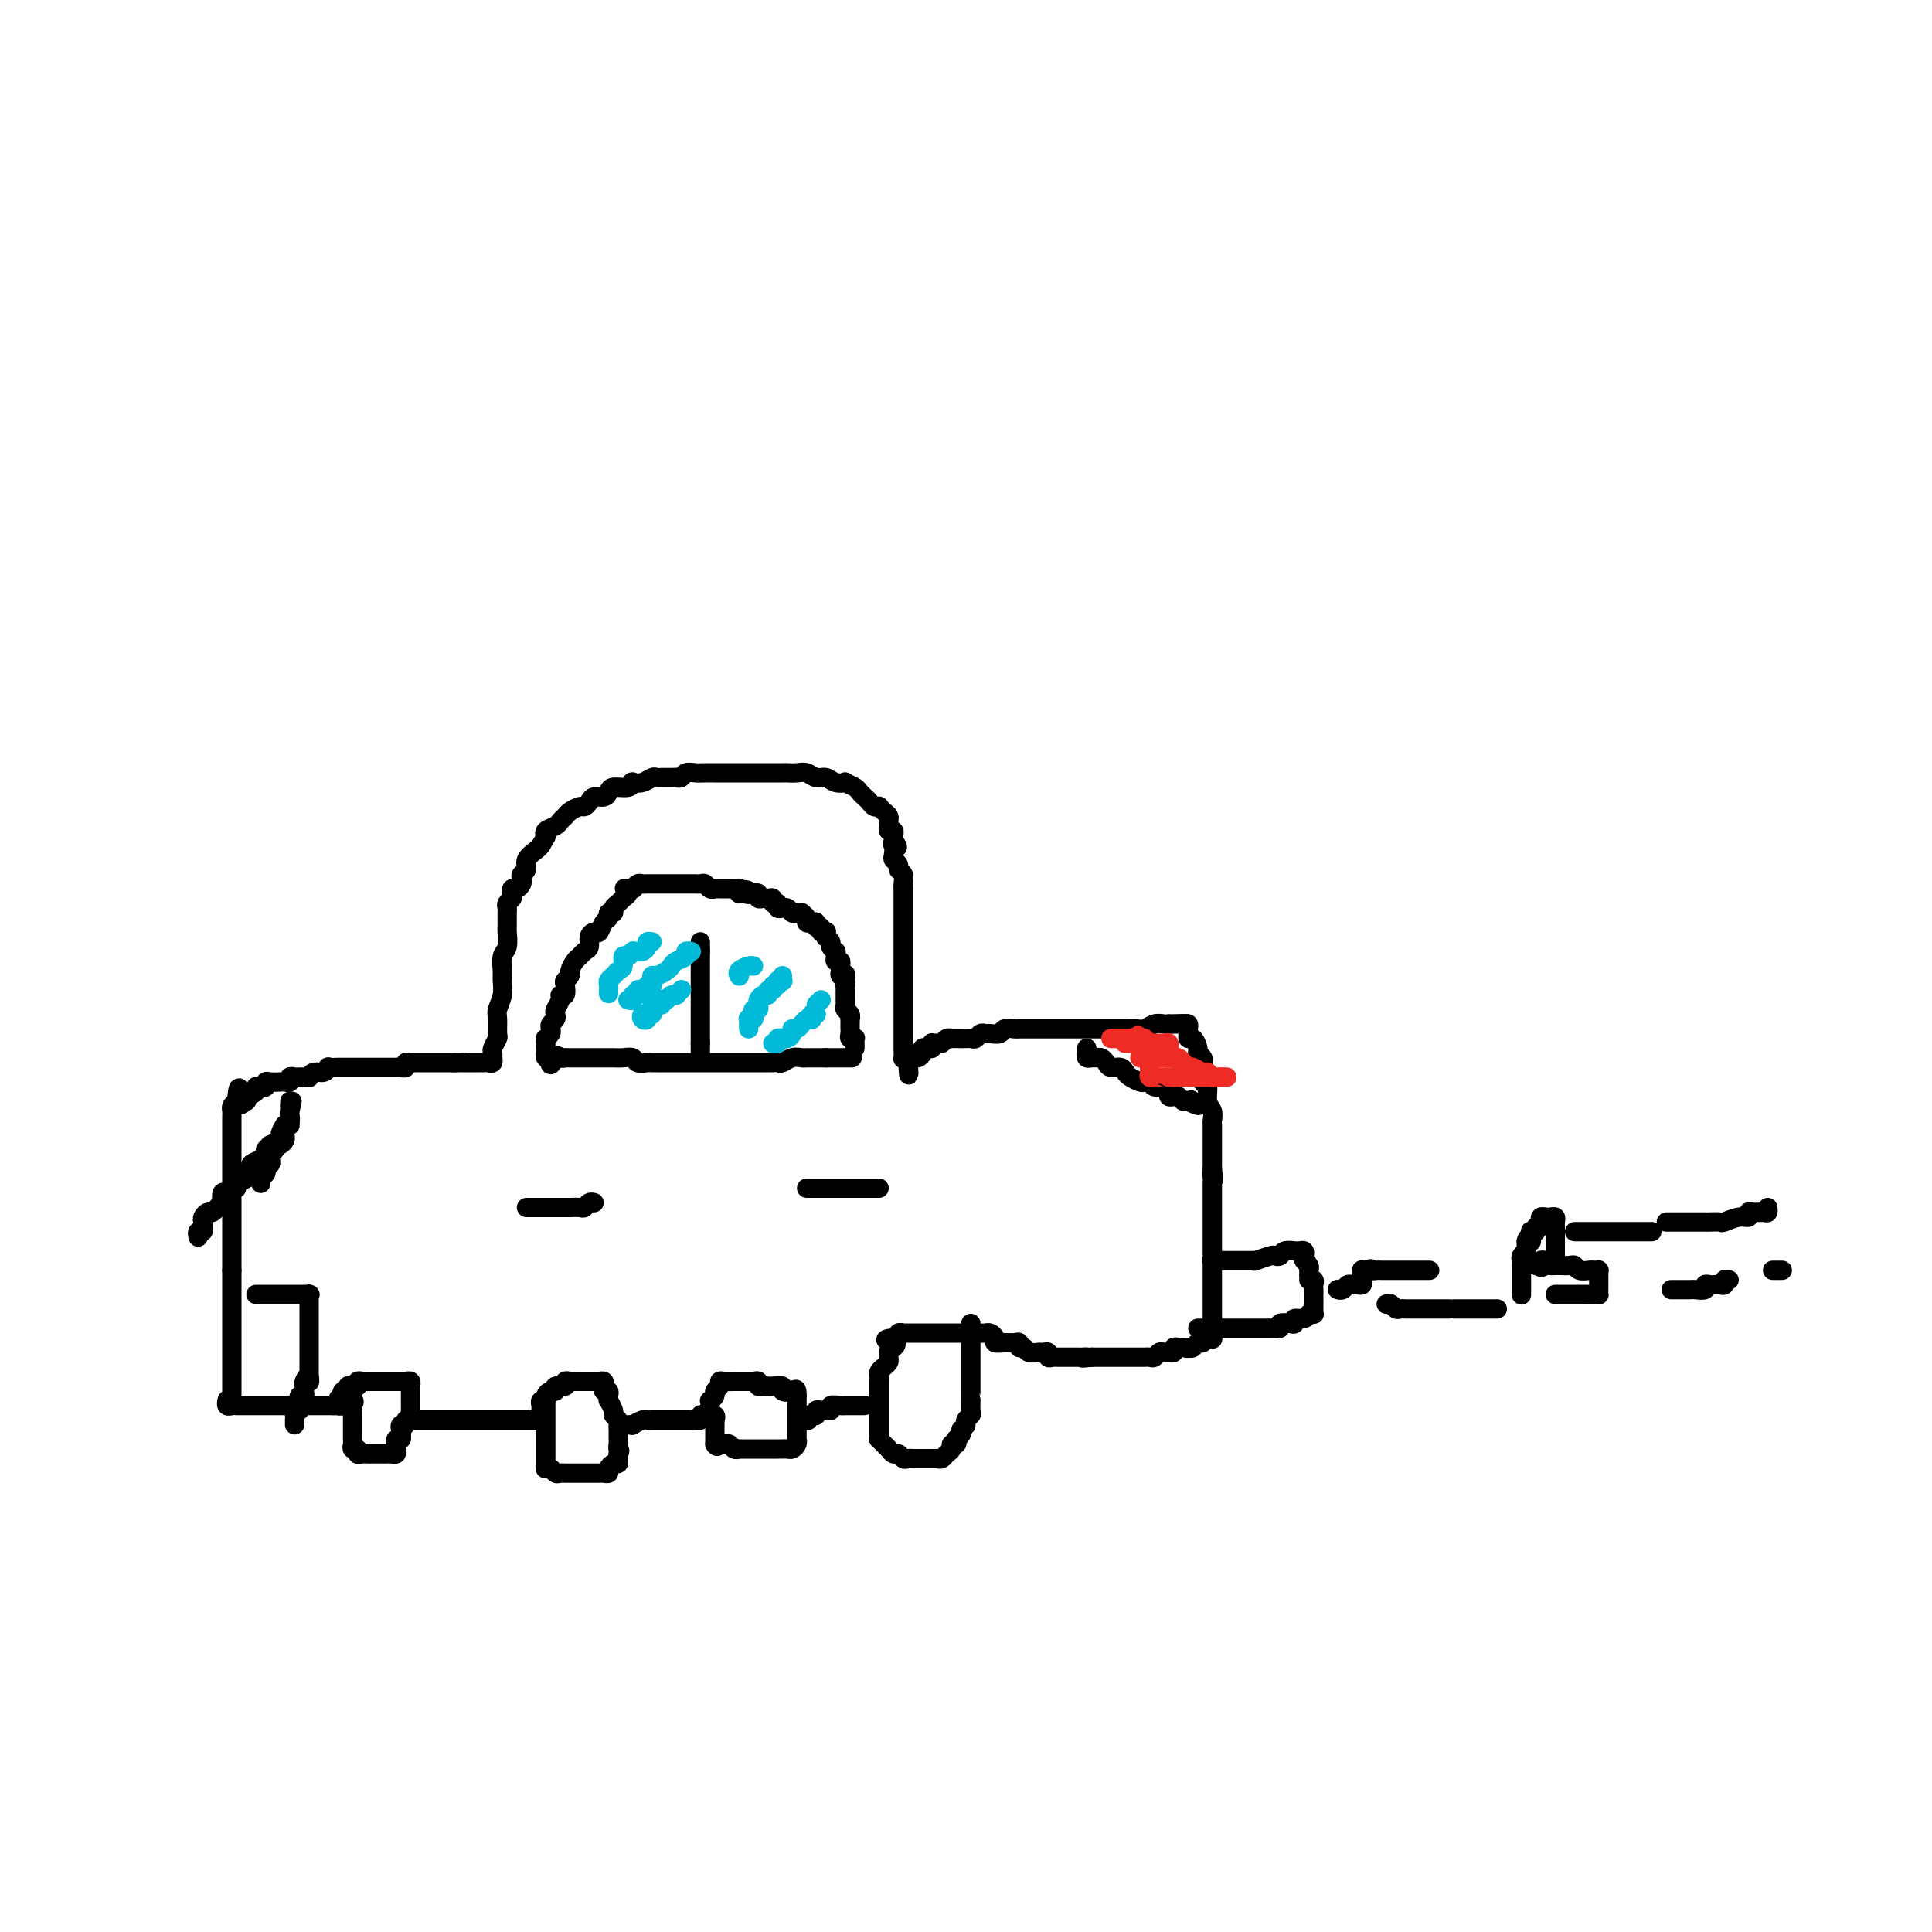 <svg viewBox='0 0 400 400' version='1.1' xmlns='http://www.w3.org/2000/svg' xmlns:xlink='http://www.w3.org/1999/xlink'><g fill='none' stroke='#000000' stroke-width='4' stroke-linecap='round' stroke-linejoin='round'><path d='M48,291c0.000,-0.447 0.000,-0.893 0,-1c0.000,-0.107 0.000,0.126 0,0c-0.000,-0.126 -0.000,-0.611 0,-1c0.000,-0.389 0.000,-0.682 0,-1c-0.000,-0.318 -0.000,-0.663 0,-1c0.000,-0.337 0.000,-0.667 0,-1c0.000,-0.333 0.000,-0.667 0,-1c0.000,-0.333 0.000,-0.663 0,-1c0.000,-0.337 0.000,-0.681 0,-1c0.000,-0.319 0.000,-0.614 0,-1c0.000,-0.386 0.000,-0.863 0,-1c0.000,-0.137 0.000,0.064 0,0c0.000,-0.064 0.000,-0.395 0,-1c0.000,-0.605 -0.000,-1.486 0,-2c0.000,-0.514 0.000,-0.663 0,-1c0.000,-0.337 0.000,-0.864 0,-1c0.000,-0.136 0.000,0.118 0,0c0.000,-0.118 0.000,-0.609 0,-1c0.000,-0.391 0.000,-0.681 0,-1c0.000,-0.319 0.000,-0.668 0,-1c0.000,-0.332 0.000,-0.648 0,-1c0.000,-0.352 0.000,-0.738 0,-1c0.000,-0.262 0.000,-0.398 0,-1c0.000,-0.602 0.000,-1.670 0,-2c0.000,-0.330 0.000,0.080 0,0c0.000,-0.080 0.000,-0.648 0,-1c0.000,-0.352 0.000,-0.486 0,-1c0.000,-0.514 0.000,-1.408 0,-2c0.000,-0.592 0.000,-0.884 0,-1c0.000,-0.116 0.000,-0.058 0,0'/><path d='M48,263c0.000,-4.742 0.000,-2.598 0,-2c-0.000,0.598 -0.000,-0.351 0,-1c0.000,-0.649 0.000,-1.000 0,-1c-0.000,0.000 -0.000,0.351 0,0c0.000,-0.351 0.000,-1.402 0,-2c0.000,-0.598 0.000,-0.741 0,-1c0.000,-0.259 0.000,-0.634 0,-1c0.000,-0.366 0.000,-0.724 0,-1c0.000,-0.276 0.000,-0.469 0,-1c0.000,-0.531 0.000,-1.399 0,-2c0.000,-0.601 0.000,-0.935 0,-1c0.000,-0.065 0.000,0.137 0,0c0.000,-0.137 0.000,-0.614 0,-1c-0.000,-0.386 -0.000,-0.681 0,-1c0.000,-0.319 0.000,-0.663 0,-1c-0.000,-0.337 -0.000,-0.667 0,-1c0.000,-0.333 0.000,-0.667 0,-1c-0.000,-0.333 -0.000,-0.663 0,-1c0.000,-0.337 0.000,-0.682 0,-1c-0.000,-0.318 -0.000,-0.610 0,-1c0.000,-0.390 0.000,-0.878 0,-1c-0.000,-0.122 -0.000,0.121 0,0c0.000,-0.121 0.000,-0.606 0,-1c-0.000,-0.394 -0.000,-0.697 0,-1c0.000,-0.303 0.000,-0.606 0,-1c-0.000,-0.394 -0.000,-0.879 0,-1c0.000,-0.121 0.000,0.121 0,0c-0.000,-0.121 -0.000,-0.606 0,-1c0.000,-0.394 0.000,-0.697 0,-1c-0.000,-0.303 -0.000,-0.606 0,-1c0.000,-0.394 0.000,-0.879 0,-1c-0.000,-0.121 -0.001,0.122 0,0c0.001,-0.122 0.003,-0.610 0,-1c-0.003,-0.390 -0.011,-0.682 0,-1c0.011,-0.318 0.041,-0.663 0,-1c-0.041,-0.337 -0.155,-0.668 0,-1c0.155,-0.332 0.577,-0.666 1,-1'/><path d='M49,228c0.397,-5.410 0.889,-1.435 1,0c0.111,1.435 -0.159,0.329 0,0c0.159,-0.329 0.746,0.118 1,0c0.254,-0.118 0.176,-0.803 0,-1c-0.176,-0.197 -0.450,0.092 0,0c0.450,-0.092 1.623,-0.564 2,-1c0.377,-0.436 -0.041,-0.835 0,-1c0.041,-0.165 0.539,-0.097 1,0c0.461,0.097 0.883,0.222 1,0c0.117,-0.222 -0.070,-0.790 0,-1c0.070,-0.210 0.396,-0.060 1,0c0.604,0.060 1.485,0.030 2,0c0.515,-0.030 0.663,-0.061 1,0c0.337,0.061 0.864,0.212 1,0c0.136,-0.212 -0.117,-0.789 0,-1c0.117,-0.211 0.605,-0.055 1,0c0.395,0.055 0.696,0.011 1,0c0.304,-0.011 0.610,0.012 1,0c0.390,-0.012 0.865,-0.060 1,0c0.135,0.060 -0.071,0.226 0,0c0.071,-0.226 0.417,-0.845 1,-1c0.583,-0.155 1.402,0.155 2,0c0.598,-0.155 0.973,-0.773 1,-1c0.027,-0.227 -0.296,-0.061 0,0c0.296,0.061 1.211,0.016 2,0c0.789,-0.016 1.454,-0.004 2,0c0.546,0.004 0.974,0.001 1,0c0.026,-0.001 -0.349,-0.000 0,0c0.349,0.000 1.421,0.000 2,0c0.579,-0.000 0.666,-0.000 1,0c0.334,0.000 0.915,0.000 1,0c0.085,-0.000 -0.327,-0.000 0,0c0.327,0.000 1.393,0.000 2,0c0.607,-0.000 0.754,-0.000 1,0c0.246,0.000 0.592,0.001 1,0c0.408,-0.001 0.879,-0.004 1,0c0.121,0.004 -0.109,0.015 0,0c0.109,-0.015 0.555,-0.057 1,0c0.445,0.057 0.889,0.211 1,0c0.111,-0.211 -0.111,-0.789 0,-1c0.111,-0.211 0.554,-0.057 1,0c0.446,0.057 0.893,0.015 1,0c0.107,-0.015 -0.126,-0.004 0,0c0.126,0.004 0.612,0.001 1,0c0.388,-0.001 0.677,-0.000 1,0c0.323,0.000 0.678,0.000 1,0c0.322,-0.000 0.611,-0.000 1,0c0.389,0.000 0.878,0.000 1,0c0.122,-0.000 -0.122,-0.000 0,0c0.122,0.000 0.610,0.000 1,0c0.390,-0.000 0.683,-0.000 1,0c0.317,0.000 0.659,0.000 1,0'/><path d='M94,220c3.952,-0.155 1.833,-0.041 1,0c-0.833,0.041 -0.378,0.011 0,0c0.378,-0.011 0.680,-0.003 1,0c0.320,0.003 0.659,0.001 1,0c0.341,-0.001 0.682,-0.001 1,0c0.318,0.001 0.611,0.001 1,0c0.389,-0.001 0.875,-0.004 1,0c0.125,0.004 -0.110,0.016 0,0c0.110,-0.016 0.566,-0.060 1,0c0.434,0.060 0.847,0.225 1,0c0.153,-0.225 0.045,-0.838 0,-1c-0.045,-0.162 -0.026,0.127 0,0c0.026,-0.127 0.060,-0.671 0,-1c-0.060,-0.329 -0.213,-0.443 0,-1c0.213,-0.557 0.793,-1.555 1,-2c0.207,-0.445 0.041,-0.336 0,-1c-0.041,-0.664 0.042,-2.102 0,-3c-0.042,-0.898 -0.208,-1.256 0,-2c0.208,-0.744 0.792,-1.875 1,-3c0.208,-1.125 0.042,-2.245 0,-3c-0.042,-0.755 0.041,-1.144 0,-2c-0.041,-0.856 -0.207,-2.180 0,-3c0.207,-0.820 0.788,-1.137 1,-2c0.212,-0.863 0.057,-2.273 0,-3c-0.057,-0.727 -0.015,-0.772 0,-1c0.015,-0.228 0.003,-0.638 0,-1c-0.003,-0.362 0.003,-0.674 0,-1c-0.003,-0.326 -0.015,-0.664 0,-1c0.015,-0.336 0.056,-0.668 0,-1c-0.056,-0.332 -0.208,-0.662 0,-1c0.208,-0.338 0.777,-0.682 1,-1c0.223,-0.318 0.098,-0.610 0,-1c-0.098,-0.390 -0.171,-0.878 0,-1c0.171,-0.122 0.586,0.123 1,0c0.414,-0.123 0.827,-0.613 1,-1c0.173,-0.387 0.106,-0.671 0,-1c-0.106,-0.329 -0.249,-0.704 0,-1c0.249,-0.296 0.892,-0.512 1,-1c0.108,-0.488 -0.317,-1.247 0,-2c0.317,-0.753 1.376,-1.501 2,-2c0.624,-0.499 0.812,-0.750 1,-1'/><path d='M112,175c1.339,-2.262 1.185,-1.915 1,-2c-0.185,-0.085 -0.401,-0.600 0,-1c0.401,-0.400 1.421,-0.686 2,-1c0.579,-0.314 0.718,-0.658 1,-1c0.282,-0.342 0.706,-0.683 1,-1c0.294,-0.317 0.459,-0.611 1,-1c0.541,-0.389 1.458,-0.874 2,-1c0.542,-0.126 0.709,0.107 1,0c0.291,-0.107 0.706,-0.555 1,-1c0.294,-0.445 0.467,-0.889 1,-1c0.533,-0.111 1.425,0.110 2,0c0.575,-0.110 0.832,-0.552 1,-1c0.168,-0.448 0.247,-0.904 1,-1c0.753,-0.096 2.180,0.167 3,0c0.820,-0.167 1.032,-0.763 1,-1c-0.032,-0.237 -0.308,-0.116 0,0c0.308,0.116 1.200,0.227 2,0c0.800,-0.227 1.510,-0.793 2,-1c0.490,-0.207 0.761,-0.054 1,0c0.239,0.054 0.444,0.011 1,0c0.556,-0.011 1.461,0.011 2,0c0.539,-0.011 0.710,-0.056 1,0c0.290,0.056 0.699,0.211 1,0c0.301,-0.211 0.496,-0.789 1,-1c0.504,-0.211 1.319,-0.057 2,0c0.681,0.057 1.228,0.015 2,0c0.772,-0.015 1.769,-0.004 2,0c0.231,0.004 -0.303,0.001 0,0c0.303,-0.001 1.443,-0.000 2,0c0.557,0.000 0.530,0.000 1,0c0.470,-0.000 1.439,-0.000 2,0c0.561,0.000 0.716,-0.000 1,0c0.284,0.000 0.696,0.000 1,0c0.304,-0.000 0.500,-0.000 1,0c0.500,0.000 1.303,0.000 2,0c0.697,-0.000 1.289,-0.001 2,0c0.711,0.001 1.541,0.004 2,0c0.459,-0.004 0.546,-0.016 1,0c0.454,0.016 1.276,0.061 2,0c0.724,-0.061 1.351,-0.226 2,0c0.649,0.226 1.321,0.844 2,1c0.679,0.156 1.366,-0.151 2,0c0.634,0.151 1.217,0.762 2,1c0.783,0.238 1.768,0.105 2,0c0.232,-0.105 -0.289,-0.183 0,0c0.289,0.183 1.386,0.627 2,1c0.614,0.373 0.743,0.674 1,1c0.257,0.326 0.643,0.675 1,1c0.357,0.325 0.687,0.626 1,1c0.313,0.374 0.609,0.821 1,1c0.391,0.179 0.875,0.089 1,0c0.125,-0.089 -0.110,-0.179 0,0c0.110,0.179 0.564,0.626 1,1c0.436,0.374 0.853,0.674 1,1c0.147,0.326 0.025,0.679 0,1c-0.025,0.321 0.046,0.611 0,1c-0.046,0.389 -0.208,0.877 0,1c0.208,0.123 0.787,-0.121 1,0c0.213,0.121 0.061,0.606 0,1c-0.061,0.394 -0.030,0.697 0,1'/><path d='M185,174c1.548,2.112 0.419,1.392 0,1c-0.419,-0.392 -0.127,-0.456 0,0c0.127,0.456 0.090,1.431 0,2c-0.090,0.569 -0.234,0.733 0,1c0.234,0.267 0.847,0.636 1,1c0.153,0.364 -0.155,0.723 0,1c0.155,0.277 0.774,0.474 1,1c0.226,0.526 0.061,1.382 0,2c-0.061,0.618 -0.016,0.997 0,1c0.016,0.003 0.004,-0.369 0,0c-0.004,0.369 -0.001,1.479 0,2c0.001,0.521 0.000,0.454 0,1c-0.000,0.546 -0.000,1.706 0,2c0.000,0.294 0.000,-0.277 0,0c-0.000,0.277 -0.000,1.402 0,2c0.000,0.598 0.000,0.671 0,1c-0.000,0.329 -0.000,0.915 0,1c0.000,0.085 0.000,-0.332 0,0c-0.000,0.332 -0.000,1.413 0,2c0.000,0.587 0.000,0.681 0,1c-0.000,0.319 -0.000,0.862 0,1c0.000,0.138 0.000,-0.131 0,0c-0.000,0.131 -0.000,0.661 0,1c0.000,0.339 0.000,0.485 0,1c-0.000,0.515 -0.000,1.398 0,2c0.000,0.602 0.000,0.922 0,1c-0.000,0.078 -0.000,-0.085 0,0c0.000,0.085 0.000,0.417 0,1c-0.000,0.583 -0.000,1.417 0,2c0.000,0.583 0.000,0.916 0,1c-0.000,0.084 -0.000,-0.080 0,0c0.000,0.080 0.000,0.403 0,1c-0.000,0.597 -0.000,1.468 0,2c0.000,0.532 0.000,0.725 0,1c-0.000,0.275 -0.000,0.633 0,1c0.000,0.367 0.000,0.743 0,1c-0.000,0.257 -0.000,0.396 0,1c0.000,0.604 0.000,1.672 0,2c-0.000,0.328 -0.001,-0.084 0,0c0.001,0.084 0.003,0.663 0,1c-0.003,0.337 -0.011,0.430 0,1c0.011,0.570 0.041,1.615 0,2c-0.041,0.385 -0.155,0.110 0,0c0.155,-0.110 0.577,-0.055 1,0'/><path d='M188,219c0.400,6.961 -0.099,1.862 0,0c0.099,-1.862 0.796,-0.489 1,0c0.204,0.489 -0.086,0.092 0,0c0.086,-0.092 0.549,0.120 1,0c0.451,-0.120 0.892,-0.572 1,-1c0.108,-0.428 -0.115,-0.833 0,-1c0.115,-0.167 0.570,-0.098 1,0c0.430,0.098 0.836,0.223 1,0c0.164,-0.223 0.085,-0.796 0,-1c-0.085,-0.204 -0.176,-0.041 0,0c0.176,0.041 0.620,-0.042 1,0c0.380,0.042 0.697,0.207 1,0c0.303,-0.207 0.592,-0.788 1,-1c0.408,-0.212 0.935,-0.057 1,0c0.065,0.057 -0.334,0.016 0,0c0.334,-0.016 1.399,-0.008 2,0c0.601,0.008 0.739,0.016 1,0c0.261,-0.016 0.646,-0.057 1,0c0.354,0.057 0.676,0.212 1,0c0.324,-0.212 0.649,-0.793 1,-1c0.351,-0.207 0.728,-0.041 1,0c0.272,0.041 0.438,-0.041 1,0c0.562,0.041 1.520,0.207 2,0c0.480,-0.207 0.481,-0.788 1,-1c0.519,-0.212 1.555,-0.057 2,0c0.445,0.057 0.298,0.015 1,0c0.702,-0.015 2.254,-0.004 3,0c0.746,0.004 0.685,0.001 1,0c0.315,-0.001 1.006,-0.000 2,0c0.994,0.000 2.293,0.000 3,0c0.707,-0.000 0.823,-0.000 1,0c0.177,0.000 0.414,0.000 1,0c0.586,-0.000 1.522,0.000 2,0c0.478,-0.000 0.499,-0.000 1,0c0.501,0.000 1.481,0.000 2,0c0.519,-0.000 0.576,-0.000 1,0c0.424,0.000 1.216,0.001 2,0c0.784,-0.001 1.561,-0.004 2,0c0.439,0.004 0.541,0.015 1,0c0.459,-0.015 1.275,-0.057 2,0c0.725,0.057 1.357,0.211 2,0c0.643,-0.211 1.296,-0.789 2,-1c0.704,-0.211 1.459,-0.057 2,0c0.541,0.057 0.869,0.016 1,0c0.131,-0.016 0.066,-0.008 0,0'/><path d='M242,212c5.438,-0.154 2.031,-0.038 1,0c-1.031,0.038 0.312,-0.001 1,0c0.688,0.001 0.719,0.043 1,0c0.281,-0.043 0.810,-0.171 1,0c0.190,0.171 0.041,0.641 0,1c-0.041,0.359 0.027,0.607 0,1c-0.027,0.393 -0.147,0.931 0,1c0.147,0.069 0.561,-0.331 1,0c0.439,0.331 0.901,1.392 1,2c0.099,0.608 -0.166,0.763 0,1c0.166,0.237 0.761,0.557 1,1c0.239,0.443 0.120,1.010 0,2c-0.120,0.990 -0.242,2.402 0,3c0.242,0.598 0.850,0.383 1,1c0.150,0.617 -0.156,2.066 0,3c0.156,0.934 0.774,1.353 1,2c0.226,0.647 0.061,1.521 0,2c-0.061,0.479 -0.016,0.562 0,1c0.016,0.438 0.004,1.230 0,2c-0.004,0.770 -0.001,1.517 0,2c0.001,0.483 0.000,0.703 0,1c-0.000,0.297 -0.000,0.671 0,1c0.000,0.329 0.000,0.614 0,1c-0.000,0.386 -0.000,0.873 0,1c0.000,0.127 0.000,-0.107 0,0c-0.000,0.107 -0.000,0.553 0,1'/><path d='M251,242c0.464,4.045 0.124,1.657 0,1c-0.124,-0.657 -0.033,0.415 0,1c0.033,0.585 0.009,0.682 0,1c-0.009,0.318 -0.002,0.859 0,1c0.002,0.141 0.001,-0.116 0,0c-0.001,0.116 -0.000,0.605 0,1c0.000,0.395 0.000,0.697 0,1c-0.000,0.303 -0.000,0.606 0,1c0.000,0.394 0.000,0.879 0,1c-0.000,0.121 -0.000,-0.123 0,0c0.000,0.123 0.000,0.611 0,1c-0.000,0.389 -0.000,0.678 0,1c0.000,0.322 0.000,0.677 0,1c-0.000,0.323 -0.000,0.615 0,1c0.000,0.385 0.000,0.863 0,1c-0.000,0.137 -0.000,-0.065 0,0c0.000,0.065 0.000,0.399 0,1c-0.000,0.601 -0.000,1.470 0,2c0.000,0.530 0.000,0.720 0,1c-0.000,0.280 -0.000,0.651 0,1c0.000,0.349 0.000,0.675 0,1c-0.000,0.325 -0.000,0.650 0,1c0.000,0.350 0.000,0.725 0,1c-0.000,0.275 -0.000,0.451 0,1c0.000,0.549 -0.000,1.471 0,2c0.000,0.529 -0.000,0.667 0,1c0.000,0.333 -0.000,0.863 0,1c0.000,0.137 -0.000,-0.117 0,0c0.000,0.117 -0.000,0.605 0,1c0.000,0.395 -0.000,0.697 0,1c0.000,0.303 -0.000,0.606 0,1c0.000,0.394 -0.000,0.879 0,1c0.000,0.121 -0.000,-0.121 0,0c0.000,0.121 -0.000,0.606 0,1c0.000,0.394 0.000,0.697 0,1'/><path d='M251,274c0.000,5.113 0.000,1.896 0,1c-0.000,-0.896 0.000,0.528 0,1c0.000,0.472 0.000,-0.008 0,0c0.000,0.008 0.000,0.504 0,1'/><path d='M251,277c0.044,0.459 0.152,0.108 0,0c-0.152,-0.108 -0.566,0.027 -1,0c-0.434,-0.027 -0.890,-0.217 -1,0c-0.110,0.217 0.125,0.842 0,1c-0.125,0.158 -0.611,-0.150 -1,0c-0.389,0.150 -0.683,0.757 -1,1c-0.317,0.243 -0.659,0.121 -1,0'/><path d='M246,279c-0.724,0.311 -0.035,0.087 0,0c0.035,-0.087 -0.583,-0.037 -1,0c-0.417,0.037 -0.633,0.062 -1,0c-0.367,-0.062 -0.886,-0.213 -1,0c-0.114,0.213 0.177,0.788 0,1c-0.177,0.212 -0.821,0.061 -1,0c-0.179,-0.061 0.107,-0.030 0,0c-0.107,0.030 -0.607,0.061 -1,0c-0.393,-0.061 -0.679,-0.212 -1,0c-0.321,0.212 -0.677,0.789 -1,1c-0.323,0.211 -0.611,0.057 -1,0c-0.389,-0.057 -0.877,-0.015 -1,0c-0.123,0.015 0.121,0.004 0,0c-0.121,-0.004 -0.606,-0.001 -1,0c-0.394,0.001 -0.697,0.000 -1,0c-0.303,-0.000 -0.606,-0.000 -1,0c-0.394,0.000 -0.879,0.000 -1,0c-0.121,-0.000 0.123,-0.000 0,0c-0.123,0.000 -0.611,0.000 -1,0c-0.389,-0.000 -0.678,-0.000 -1,0c-0.322,0.000 -0.678,0.000 -1,0c-0.322,-0.000 -0.611,-0.000 -1,0c-0.389,0.000 -0.877,0.000 -1,0c-0.123,-0.000 0.121,-0.000 0,0c-0.121,0.000 -0.606,0.000 -1,0c-0.394,-0.000 -0.697,-0.000 -1,0'/><path d='M226,281c-3.256,0.309 -1.397,0.083 -1,0c0.397,-0.083 -0.667,-0.022 -1,0c-0.333,0.022 0.064,0.006 0,0c-0.064,-0.006 -0.591,-0.002 -1,0c-0.409,0.002 -0.701,0.001 -1,0c-0.299,-0.001 -0.605,-0.000 -1,0c-0.395,0.000 -0.880,0.001 -1,0c-0.120,-0.001 0.127,-0.004 0,0c-0.127,0.004 -0.626,0.015 -1,0c-0.374,-0.015 -0.624,-0.057 -1,0c-0.376,0.057 -0.878,0.212 -1,0c-0.122,-0.212 0.136,-0.793 0,-1c-0.136,-0.207 -0.667,-0.040 -1,0c-0.333,0.040 -0.467,-0.046 -1,0c-0.533,0.046 -1.466,0.222 -2,0c-0.534,-0.222 -0.670,-0.844 -1,-1c-0.330,-0.156 -0.853,0.155 -1,0c-0.147,-0.155 0.080,-0.776 0,-1c-0.080,-0.224 -0.469,-0.050 -1,0c-0.531,0.050 -1.203,-0.025 -2,0c-0.797,0.025 -1.719,0.150 -2,0c-0.281,-0.150 0.079,-0.576 0,-1c-0.079,-0.424 -0.599,-0.846 -1,-1c-0.401,-0.154 -0.685,-0.041 -1,0c-0.315,0.041 -0.662,0.011 -1,0c-0.338,-0.011 -0.668,-0.003 -1,0c-0.332,0.003 -0.667,0.001 -1,0c-0.333,-0.001 -0.663,-0.000 -1,0c-0.337,0.000 -0.682,0.000 -1,0c-0.318,-0.000 -0.610,-0.000 -1,0c-0.390,0.000 -0.878,0.000 -1,0c-0.122,-0.000 0.121,-0.000 0,0c-0.121,0.000 -0.606,0.000 -1,0c-0.394,-0.000 -0.696,0.000 -1,0c-0.304,-0.000 -0.610,-0.000 -1,0c-0.390,0.000 -0.864,0.000 -1,0c-0.136,-0.000 0.065,-0.000 0,0c-0.065,0.000 -0.394,0.000 -1,0c-0.606,-0.000 -1.487,-0.000 -2,0c-0.513,0.000 -0.658,0.000 -1,0c-0.342,-0.000 -0.880,-0.001 -1,0c-0.120,0.001 0.179,0.004 0,0c-0.179,-0.004 -0.835,-0.015 -1,0c-0.165,0.015 0.162,0.056 0,0c-0.162,-0.056 -0.813,-0.207 -1,0c-0.187,0.207 0.089,0.774 0,1c-0.089,0.226 -0.545,0.113 -1,0'/><path d='M185,277c-3.110,0.338 -0.886,0.682 0,1c0.886,0.318 0.434,0.610 0,1c-0.434,0.390 -0.851,0.878 -1,1c-0.149,0.122 -0.030,-0.122 0,0c0.030,0.122 -0.031,0.610 0,1c0.031,0.390 0.152,0.682 0,1c-0.152,0.318 -0.577,0.662 -1,1c-0.423,0.338 -0.846,0.672 -1,1c-0.154,0.328 -0.041,0.652 0,1c0.041,0.348 0.011,0.719 0,1c-0.011,0.281 -0.003,0.470 0,1c0.003,0.530 0.001,1.399 0,2c-0.001,0.601 -0.000,0.934 0,1c0.000,0.066 0.000,-0.136 0,0c-0.000,0.136 -0.000,0.610 0,1c0.000,0.390 -0.000,0.696 0,1c0.000,0.304 0.000,0.606 0,1c-0.000,0.394 -0.000,0.879 0,1c0.000,0.121 0.000,-0.121 0,0c-0.000,0.121 -0.001,0.606 0,1c0.001,0.394 0.003,0.697 0,1c-0.003,0.303 -0.012,0.606 0,1c0.012,0.394 0.045,0.880 0,1c-0.045,0.120 -0.167,-0.127 0,0c0.167,0.127 0.622,0.626 1,1c0.378,0.374 0.679,0.622 1,1c0.321,0.378 0.664,0.886 1,1c0.336,0.114 0.667,-0.166 1,0c0.333,0.166 0.670,0.776 1,1c0.330,0.224 0.653,0.060 1,0c0.347,-0.060 0.719,-0.016 1,0c0.281,0.016 0.470,0.004 1,0c0.530,-0.004 1.399,-0.000 2,0c0.601,0.000 0.934,-0.003 1,0c0.066,0.003 -0.136,0.012 0,0c0.136,-0.012 0.610,-0.046 1,0c0.390,0.046 0.697,0.171 1,0c0.303,-0.171 0.603,-0.638 1,-1c0.397,-0.362 0.890,-0.618 1,-1c0.110,-0.382 -0.163,-0.890 0,-1c0.163,-0.110 0.762,0.178 1,0c0.238,-0.178 0.115,-0.821 0,-1c-0.115,-0.179 -0.223,0.106 0,0c0.223,-0.106 0.778,-0.602 1,-1c0.222,-0.398 0.111,-0.699 0,-1'/><path d='M199,296c1.171,-1.108 1.098,-0.879 1,-1c-0.098,-0.121 -0.223,-0.592 0,-1c0.223,-0.408 0.792,-0.752 1,-1c0.208,-0.248 0.056,-0.399 0,-1c-0.056,-0.601 -0.015,-1.652 0,-2c0.015,-0.348 0.004,0.009 0,0c-0.004,-0.009 -0.001,-0.383 0,-1c0.001,-0.617 0.000,-1.479 0,-2c-0.000,-0.521 -0.000,-0.703 0,-1c0.000,-0.297 0.000,-0.710 0,-1c-0.000,-0.290 -0.000,-0.459 0,-1c0.000,-0.541 0.000,-1.454 0,-2c-0.000,-0.546 -0.000,-0.723 0,-1c0.000,-0.277 0.000,-0.652 0,-1c-0.000,-0.348 -0.000,-0.667 0,-1c0.000,-0.333 0.000,-0.681 0,-1c-0.000,-0.319 -0.000,-0.611 0,-1c0.000,-0.389 0.000,-0.875 0,-1c-0.000,-0.125 -0.000,0.111 0,0c0.000,-0.111 0.000,-0.568 0,-1c-0.000,-0.432 -0.000,-0.838 0,-1c0.000,-0.162 0.000,-0.081 0,0'/><path d='M47,290c0.024,-0.113 0.048,-0.226 0,0c-0.048,0.226 -0.168,0.793 0,1c0.168,0.207 0.622,0.056 1,0c0.378,-0.056 0.679,-0.015 1,0c0.321,0.015 0.663,0.004 1,0c0.337,-0.004 0.669,-0.001 1,0c0.331,0.001 0.662,0.000 1,0c0.338,-0.000 0.682,-0.000 1,0c0.318,0.000 0.609,0.000 1,0c0.391,-0.000 0.882,-0.000 1,0c0.118,0.000 -0.136,0.000 0,0c0.136,-0.000 0.661,-0.000 1,0c0.339,0.000 0.490,0.000 1,0c0.510,-0.000 1.379,-0.000 2,0c0.621,0.000 0.993,0.000 1,0c0.007,-0.000 -0.353,-0.000 0,0c0.353,0.000 1.418,0.000 2,0c0.582,-0.000 0.681,-0.000 1,0c0.319,0.000 0.859,0.000 1,0c0.141,-0.000 -0.116,-0.000 0,0c0.116,0.000 0.605,0.000 1,0c0.395,-0.000 0.697,-0.000 1,0c0.303,0.000 0.607,0.000 1,0c0.393,-0.000 0.875,-0.000 1,0c0.125,0.000 -0.107,0.000 0,0c0.107,0.000 0.554,0.000 1,0'/><path d='M69,291c3.566,0.138 1.481,-0.015 1,0c-0.481,0.015 0.642,0.200 1,0c0.358,-0.200 -0.048,-0.786 0,-1c0.048,-0.214 0.549,-0.057 1,0c0.451,0.057 0.852,0.015 1,0c0.148,-0.015 0.042,-0.004 0,0c-0.042,0.004 -0.021,0.002 0,0'/><path d='M73,290c0.619,0.023 0.166,0.580 0,1c-0.166,0.420 -0.044,0.704 0,1c0.044,0.296 0.012,0.604 0,1c-0.012,0.396 -0.003,0.879 0,1c0.003,0.121 0.001,-0.121 0,0c-0.001,0.121 -0.000,0.606 0,1c0.000,0.394 0.000,0.697 0,1c-0.000,0.303 -0.001,0.607 0,1c0.001,0.393 0.004,0.875 0,1c-0.004,0.125 -0.016,-0.106 0,0c0.016,0.106 0.060,0.550 0,1c-0.060,0.450 -0.224,0.905 0,1c0.224,0.095 0.834,-0.171 1,0c0.166,0.171 -0.114,0.778 0,1c0.114,0.222 0.622,0.060 1,0c0.378,-0.060 0.626,-0.016 1,0c0.374,0.016 0.874,0.004 1,0c0.126,-0.004 -0.121,-0.001 0,0c0.121,0.001 0.611,0.001 1,0c0.389,-0.001 0.679,-0.003 1,0c0.321,0.003 0.675,0.012 1,0c0.325,-0.012 0.622,-0.046 1,0c0.378,0.046 0.837,0.171 1,0c0.163,-0.171 0.030,-0.637 0,-1c-0.030,-0.363 0.044,-0.623 0,-1c-0.044,-0.377 -0.204,-0.871 0,-1c0.204,-0.129 0.773,0.106 1,0c0.227,-0.106 0.114,-0.553 0,-1'/><path d='M83,297c0.327,-0.780 0.144,-0.730 0,-1c-0.144,-0.270 -0.249,-0.860 0,-1c0.249,-0.140 0.851,0.170 1,0c0.149,-0.170 -0.156,-0.819 0,-1c0.156,-0.181 0.774,0.105 1,0c0.226,-0.105 0.061,-0.602 0,-1c-0.061,-0.398 -0.016,-0.698 0,-1c0.016,-0.302 0.004,-0.606 0,-1c-0.004,-0.394 -0.001,-0.879 0,-1c0.001,-0.121 0.001,0.121 0,0c-0.001,-0.121 -0.003,-0.607 0,-1c0.003,-0.393 0.012,-0.694 0,-1c-0.012,-0.306 -0.046,-0.618 0,-1c0.046,-0.382 0.171,-0.834 0,-1c-0.171,-0.166 -0.637,-0.044 -1,0c-0.363,0.044 -0.622,0.012 -1,0c-0.378,-0.012 -0.873,-0.003 -1,0c-0.127,0.003 0.116,0.001 0,0c-0.116,-0.001 -0.591,-0.000 -1,0c-0.409,0.000 -0.754,-0.000 -1,0c-0.246,0.000 -0.394,0.000 -1,0c-0.606,-0.000 -1.669,-0.001 -2,0c-0.331,0.001 0.070,0.004 0,0c-0.070,-0.004 -0.610,-0.015 -1,0c-0.390,0.015 -0.630,0.055 -1,0c-0.370,-0.055 -0.869,-0.207 -1,0c-0.131,0.207 0.105,0.773 0,1c-0.105,0.227 -0.550,0.116 -1,0c-0.450,-0.116 -0.904,-0.237 -1,0c-0.096,0.237 0.166,0.833 0,1c-0.166,0.167 -0.762,-0.095 -1,0c-0.238,0.095 -0.119,0.548 0,1'/><path d='M71,289c-1.856,0.707 -0.498,0.973 0,1c0.498,0.027 0.134,-0.185 0,0c-0.134,0.185 -0.038,0.767 0,1c0.038,0.233 0.019,0.116 0,0'/><path d='M86,294c0.360,0.000 0.720,0.000 1,0c0.280,0.000 0.480,0.000 1,0c0.520,0.000 1.362,0.000 2,0c0.638,0.000 1.074,0.000 2,0c0.926,0.000 2.343,0.000 3,0c0.657,0.000 0.553,-0.000 1,0c0.447,0.000 1.443,0.000 2,0c0.557,0.000 0.674,0.000 1,0c0.326,0.000 0.861,0.000 1,0c0.139,0.000 -0.116,0.000 0,0c0.116,0.000 0.605,0.000 1,0c0.395,-0.000 0.697,0.000 1,0c0.303,0.000 0.606,0.000 1,0c0.394,0.000 0.879,0.000 1,0c0.121,0.000 -0.121,0.000 0,0c0.121,0.000 0.606,0.000 1,0c0.394,0.000 0.698,0.000 1,0c0.302,0.000 0.602,0.000 1,0c0.398,0.000 0.894,0.000 1,0c0.106,0.000 -0.178,0.000 0,0c0.178,0.000 0.818,0.000 1,0c0.182,0.000 -0.096,0.000 0,0c0.096,0.000 0.564,0.000 1,0c0.436,0.000 0.839,0.000 1,0c0.161,0.000 0.081,0.000 0,0'/><path d='M113,290c0.000,0.333 0.000,0.667 0,1c-0.000,0.333 -0.000,0.667 0,1c0.000,0.333 0.000,0.666 0,1c-0.000,0.334 -0.000,0.668 0,1c0.000,0.332 0.000,0.663 0,1c-0.000,0.337 -0.000,0.682 0,1c0.000,0.318 0.000,0.610 0,1c-0.000,0.390 -0.000,0.878 0,1c0.000,0.122 0.000,-0.122 0,0c-0.000,0.122 -0.000,0.610 0,1c0.000,0.390 0.000,0.683 0,1c-0.000,0.317 -0.001,0.660 0,1c0.001,0.340 0.003,0.679 0,1c-0.003,0.321 -0.012,0.626 0,1c0.012,0.374 0.045,0.818 0,1c-0.045,0.182 -0.167,0.101 0,0c0.167,-0.101 0.622,-0.223 1,0c0.378,0.223 0.679,0.792 1,1c0.321,0.208 0.664,0.056 1,0c0.336,-0.056 0.667,-0.015 1,0c0.333,0.015 0.668,0.004 1,0c0.332,-0.004 0.662,-0.001 1,0c0.338,0.001 0.686,0.000 1,0c0.314,-0.000 0.595,-0.000 1,0c0.405,0.000 0.936,0.001 1,0c0.064,-0.001 -0.337,-0.003 0,0c0.337,0.003 1.414,0.011 2,0c0.586,-0.011 0.683,-0.041 1,0c0.317,0.041 0.856,0.152 1,0c0.144,-0.152 -0.105,-0.565 0,-1c0.105,-0.435 0.564,-0.890 1,-1c0.436,-0.110 0.848,0.124 1,0c0.152,-0.124 0.043,-0.607 0,-1c-0.043,-0.393 -0.022,-0.697 0,-1'/><path d='M128,301c0.619,-0.797 0.166,-0.791 0,-1c-0.166,-0.209 -0.045,-0.633 0,-1c0.045,-0.367 0.013,-0.675 0,-1c-0.013,-0.325 -0.008,-0.665 0,-1c0.008,-0.335 0.017,-0.666 0,-1c-0.017,-0.334 -0.061,-0.672 0,-1c0.061,-0.328 0.227,-0.648 0,-1c-0.227,-0.352 -0.846,-0.738 -1,-1c-0.154,-0.262 0.156,-0.400 0,-1c-0.156,-0.600 -0.778,-1.663 -1,-2c-0.222,-0.337 -0.046,0.050 0,0c0.046,-0.050 -0.039,-0.539 0,-1c0.039,-0.461 0.204,-0.894 0,-1c-0.204,-0.106 -0.775,0.115 -1,0c-0.225,-0.115 -0.103,-0.567 0,-1c0.103,-0.433 0.186,-0.848 0,-1c-0.186,-0.152 -0.641,-0.041 -1,0c-0.359,0.041 -0.621,0.011 -1,0c-0.379,-0.011 -0.875,-0.003 -1,0c-0.125,0.003 0.122,0.001 0,0c-0.122,-0.001 -0.611,-0.001 -1,0c-0.389,0.001 -0.676,0.004 -1,0c-0.324,-0.004 -0.683,-0.016 -1,0c-0.317,0.016 -0.592,0.061 -1,0c-0.408,-0.061 -0.949,-0.227 -1,0c-0.051,0.227 0.389,0.848 0,1c-0.389,0.152 -1.606,-0.166 -2,0c-0.394,0.166 0.034,0.814 0,1c-0.034,0.186 -0.531,-0.091 -1,0c-0.469,0.091 -0.910,0.549 -1,1c-0.090,0.451 0.172,0.894 0,1c-0.172,0.106 -0.778,-0.126 -1,0c-0.222,0.126 -0.059,0.608 0,1c0.059,0.392 0.016,0.693 0,1c-0.016,0.307 -0.004,0.621 0,1c0.004,0.379 0.001,0.823 0,1c-0.001,0.177 -0.001,0.089 0,0'/><path d='M130,295c0.477,-0.030 0.954,-0.061 1,0c0.046,0.061 -0.338,0.212 0,0c0.338,-0.212 1.400,-0.789 2,-1c0.600,-0.211 0.738,-0.057 1,0c0.262,0.057 0.647,0.015 1,0c0.353,-0.015 0.673,-0.004 1,0c0.327,0.004 0.661,0.001 1,0c0.339,-0.001 0.682,-0.000 1,0c0.318,0.000 0.610,0.000 1,0c0.390,-0.000 0.878,-0.000 1,0c0.122,0.000 -0.121,0.000 0,0c0.121,-0.000 0.606,-0.000 1,0c0.394,0.000 0.698,0.001 1,0c0.302,-0.001 0.602,-0.004 1,0c0.398,0.004 0.894,0.015 1,0c0.106,-0.015 -0.178,-0.056 0,0c0.178,0.056 0.817,0.207 1,0c0.183,-0.207 -0.091,-0.774 0,-1c0.091,-0.226 0.545,-0.113 1,0'/><path d='M146,293c2.641,-0.292 1.244,-0.023 1,0c-0.244,0.023 0.667,-0.201 1,0c0.333,0.201 0.089,0.827 0,1c-0.089,0.173 -0.024,-0.108 0,0c0.024,0.108 0.006,0.603 0,1c-0.006,0.397 -0.002,0.694 0,1c0.002,0.306 0.000,0.621 0,1c-0.000,0.379 -0.000,0.823 0,1c0.000,0.177 0.000,0.086 0,0c-0.000,-0.086 -0.000,-0.167 0,0c0.000,0.167 0.000,0.584 0,1'/><path d='M148,299c0.488,0.924 0.710,0.233 1,0c0.290,-0.233 0.650,-0.010 1,0c0.350,0.010 0.689,-0.193 1,0c0.311,0.193 0.594,0.784 1,1c0.406,0.216 0.936,0.058 1,0c0.064,-0.058 -0.337,-0.016 0,0c0.337,0.016 1.414,0.004 2,0c0.586,-0.004 0.682,-0.001 1,0c0.318,0.001 0.859,0.000 1,0c0.141,-0.000 -0.117,-0.000 0,0c0.117,0.000 0.610,0.000 1,0c0.390,-0.000 0.678,0.000 1,0c0.322,-0.000 0.678,-0.000 1,0c0.322,0.000 0.611,0.001 1,0c0.389,-0.001 0.879,-0.003 1,0c0.121,0.003 -0.125,0.011 0,0c0.125,-0.011 0.622,-0.041 1,0c0.378,0.041 0.637,0.152 1,0c0.363,-0.152 0.829,-0.565 1,-1c0.171,-0.435 0.046,-0.890 0,-1c-0.046,-0.110 -0.012,0.124 0,0c0.012,-0.124 0.003,-0.607 0,-1c-0.003,-0.393 -0.001,-0.697 0,-1c0.001,-0.303 0.000,-0.606 0,-1c-0.000,-0.394 -0.000,-0.879 0,-1c0.000,-0.121 0.000,0.121 0,0c-0.000,-0.121 -0.000,-0.606 0,-1c0.000,-0.394 0.000,-0.697 0,-1c-0.000,-0.303 -0.000,-0.607 0,-1c0.000,-0.393 0.000,-0.875 0,-1c-0.000,-0.125 -0.000,0.107 0,0c0.000,-0.107 0.000,-0.554 0,-1'/><path d='M165,289c0.057,-1.944 -0.299,-1.306 -1,-1c-0.701,0.306 -1.746,0.278 -2,0c-0.254,-0.278 0.282,-0.805 0,-1c-0.282,-0.195 -1.381,-0.056 -2,0c-0.619,0.056 -0.757,0.029 -1,0c-0.243,-0.029 -0.590,-0.060 -1,0c-0.410,0.060 -0.883,0.212 -1,0c-0.117,-0.212 0.122,-0.789 0,-1c-0.122,-0.211 -0.607,-0.057 -1,0c-0.393,0.057 -0.696,0.015 -1,0c-0.304,-0.015 -0.610,-0.004 -1,0c-0.390,0.004 -0.865,0.000 -1,0c-0.135,-0.000 0.070,0.003 0,0c-0.070,-0.003 -0.415,-0.012 -1,0c-0.585,0.012 -1.410,0.044 -2,0c-0.590,-0.044 -0.947,-0.166 -1,0c-0.053,0.166 0.196,0.618 0,1c-0.196,0.382 -0.837,0.694 -1,1c-0.163,0.306 0.153,0.607 0,1c-0.153,0.393 -0.773,0.879 -1,1c-0.227,0.121 -0.061,-0.122 0,0c0.061,0.122 0.016,0.610 0,1c-0.016,0.390 -0.005,0.683 0,1c0.005,0.317 0.002,0.659 0,1'/><path d='M147,293c-0.500,1.167 -0.250,0.583 0,0'/><path d='M179,291c-0.331,-0.000 -0.663,-0.000 -1,0c-0.337,0.000 -0.681,0.000 -1,0c-0.319,-0.000 -0.615,-0.001 -1,0c-0.385,0.001 -0.858,0.004 -1,0c-0.142,-0.004 0.049,-0.015 0,0c-0.049,0.015 -0.338,0.057 -1,0c-0.662,-0.057 -1.697,-0.211 -2,0c-0.303,0.211 0.125,0.788 0,1c-0.125,0.212 -0.803,0.061 -1,0c-0.197,-0.061 0.088,-0.030 0,0c-0.088,0.030 -0.548,0.061 -1,0c-0.452,-0.061 -0.894,-0.212 -1,0c-0.106,0.212 0.125,0.788 0,1c-0.125,0.212 -0.607,0.061 -1,0c-0.393,-0.061 -0.696,-0.030 -1,0'/><path d='M167,293c-1.867,0.533 -0.533,0.867 0,1c0.533,0.133 0.267,0.067 0,0'/><path d='M177,217c0.008,-0.311 0.016,-0.622 0,-1c-0.016,-0.378 -0.057,-0.822 0,-1c0.057,-0.178 0.211,-0.089 0,0c-0.211,0.089 -0.789,0.177 -1,0c-0.211,-0.177 -0.057,-0.621 0,-1c0.057,-0.379 0.016,-0.693 0,-1c-0.016,-0.307 -0.008,-0.607 0,-1c0.008,-0.393 0.016,-0.879 0,-1c-0.016,-0.121 -0.057,0.122 0,0c0.057,-0.122 0.211,-0.610 0,-1c-0.211,-0.390 -0.789,-0.682 -1,-1c-0.211,-0.318 -0.057,-0.663 0,-1c0.057,-0.337 0.015,-0.668 0,-1c-0.015,-0.332 -0.004,-0.666 0,-1c0.004,-0.334 0.001,-0.667 0,-1c-0.001,-0.333 -0.001,-0.667 0,-1'/><path d='M175,204c-0.305,-1.891 -0.068,-0.117 0,0c0.068,0.117 -0.035,-1.421 0,-2c0.035,-0.579 0.206,-0.198 0,0c-0.206,0.198 -0.791,0.211 -1,0c-0.209,-0.211 -0.042,-0.648 0,-1c0.042,-0.352 -0.042,-0.620 0,-1c0.042,-0.380 0.208,-0.871 0,-1c-0.208,-0.129 -0.792,0.106 -1,0c-0.208,-0.106 -0.041,-0.553 0,-1c0.041,-0.447 -0.045,-0.894 0,-1c0.045,-0.106 0.222,0.130 0,0c-0.222,-0.130 -0.845,-0.627 -1,-1c-0.155,-0.373 0.156,-0.622 0,-1c-0.156,-0.378 -0.778,-0.885 -1,-1c-0.222,-0.115 -0.044,0.161 0,0c0.044,-0.161 -0.045,-0.760 0,-1c0.045,-0.240 0.223,-0.121 0,0c-0.223,0.121 -0.847,0.242 -1,0c-0.153,-0.242 0.165,-0.849 0,-1c-0.165,-0.151 -0.814,0.153 -1,0c-0.186,-0.153 0.090,-0.763 0,-1c-0.090,-0.237 -0.545,-0.102 -1,0c-0.455,0.102 -0.909,0.171 -1,0c-0.091,-0.171 0.183,-0.581 0,-1c-0.183,-0.419 -0.822,-0.848 -1,-1c-0.178,-0.152 0.106,-0.027 0,0c-0.106,0.027 -0.602,-0.046 -1,0c-0.398,0.046 -0.699,0.209 -1,0c-0.301,-0.209 -0.601,-0.792 -1,-1c-0.399,-0.208 -0.895,-0.041 -1,0c-0.105,0.041 0.183,-0.045 0,0c-0.183,0.045 -0.837,0.222 -1,0c-0.163,-0.222 0.164,-0.844 0,-1c-0.164,-0.156 -0.818,0.155 -1,0c-0.182,-0.155 0.110,-0.777 0,-1c-0.110,-0.223 -0.621,-0.046 -1,0c-0.379,0.046 -0.627,-0.039 -1,0c-0.373,0.039 -0.870,0.203 -1,0c-0.130,-0.203 0.106,-0.772 0,-1c-0.106,-0.228 -0.553,-0.114 -1,0'/><path d='M156,185c-2.657,-1.543 -1.300,-0.399 -1,0c0.300,0.399 -0.459,0.054 -1,0c-0.541,-0.054 -0.866,0.182 -1,0c-0.134,-0.182 -0.077,-0.781 0,-1c0.077,-0.219 0.176,-0.059 0,0c-0.176,0.059 -0.625,0.016 -1,0c-0.375,-0.016 -0.674,-0.005 -1,0c-0.326,0.005 -0.679,0.002 -1,0c-0.321,-0.002 -0.611,-0.004 -1,0c-0.389,0.004 -0.877,0.015 -1,0c-0.123,-0.015 0.121,-0.057 0,0c-0.121,0.057 -0.606,0.211 -1,0c-0.394,-0.211 -0.697,-0.789 -1,-1c-0.303,-0.211 -0.606,-0.057 -1,0c-0.394,0.057 -0.879,0.015 -1,0c-0.121,-0.015 0.121,-0.004 0,0c-0.121,0.004 -0.605,0.001 -1,0c-0.395,-0.001 -0.701,-0.000 -1,0c-0.299,0.000 -0.591,0.000 -1,0c-0.409,-0.000 -0.935,-0.000 -1,0c-0.065,0.000 0.333,0.000 0,0c-0.333,-0.000 -1.395,0.000 -2,0c-0.605,-0.000 -0.754,-0.000 -1,0c-0.246,0.000 -0.591,0.000 -1,0c-0.409,-0.000 -0.883,-0.001 -1,0c-0.117,0.001 0.123,0.004 0,0c-0.123,-0.004 -0.607,-0.015 -1,0c-0.393,0.015 -0.693,0.056 -1,0c-0.307,-0.056 -0.621,-0.207 -1,0c-0.379,0.207 -0.823,0.774 -1,1c-0.177,0.226 -0.089,0.113 0,0'/><path d='M131,184c-3.803,-0.142 -0.812,0.004 0,0c0.812,-0.004 -0.557,-0.156 -1,0c-0.443,0.156 0.040,0.620 0,1c-0.040,0.380 -0.603,0.675 -1,1c-0.397,0.325 -0.627,0.679 -1,1c-0.373,0.321 -0.887,0.610 -1,1c-0.113,0.390 0.177,0.883 0,1c-0.177,0.117 -0.821,-0.141 -1,0c-0.179,0.141 0.106,0.681 0,1c-0.106,0.319 -0.602,0.418 -1,1c-0.398,0.582 -0.698,1.647 -1,2c-0.302,0.353 -0.606,-0.007 -1,0c-0.394,0.007 -0.879,0.382 -1,1c-0.121,0.618 0.121,1.479 0,2c-0.121,0.521 -0.606,0.703 -1,1c-0.394,0.297 -0.698,0.710 -1,1c-0.302,0.290 -0.603,0.458 -1,1c-0.397,0.542 -0.890,1.459 -1,2c-0.110,0.541 0.163,0.705 0,1c-0.163,0.295 -0.761,0.722 -1,1c-0.239,0.278 -0.120,0.407 0,1c0.120,0.593 0.242,1.650 0,2c-0.242,0.350 -0.849,-0.008 -1,0c-0.151,0.008 0.152,0.383 0,1c-0.152,0.617 -0.759,1.475 -1,2c-0.241,0.525 -0.116,0.718 0,1c0.116,0.282 0.224,0.654 0,1c-0.224,0.346 -0.778,0.666 -1,1c-0.222,0.334 -0.112,0.681 0,1c0.112,0.319 0.226,0.610 0,1c-0.226,0.390 -0.792,0.878 -1,1c-0.208,0.122 -0.056,-0.121 0,0c0.056,0.121 0.018,0.607 0,1c-0.018,0.393 -0.015,0.693 0,1c0.015,0.307 0.043,0.621 0,1c-0.043,0.379 -0.155,0.823 0,1c0.155,0.177 0.578,0.089 1,0'/><path d='M114,219c-0.436,2.785 0.475,0.746 1,0c0.525,-0.746 0.666,-0.200 1,0c0.334,0.200 0.863,0.054 1,0c0.137,-0.054 -0.118,-0.014 0,0c0.118,0.014 0.609,0.004 1,0c0.391,-0.004 0.681,-0.001 1,0c0.319,0.001 0.667,0.000 1,0c0.333,-0.000 0.653,-0.000 1,0c0.347,0.000 0.722,-0.000 1,0c0.278,0.000 0.458,0.000 1,0c0.542,-0.000 1.445,-0.001 2,0c0.555,0.001 0.764,0.004 1,0c0.236,-0.004 0.501,-0.015 1,0c0.499,0.015 1.233,0.057 2,0c0.767,-0.057 1.568,-0.211 2,0c0.432,0.211 0.497,0.789 1,1c0.503,0.211 1.444,0.057 2,0c0.556,-0.057 0.726,-0.015 1,0c0.274,0.015 0.651,0.004 1,0c0.349,-0.004 0.671,-0.001 1,0c0.329,0.001 0.664,0.000 1,0c0.336,-0.000 0.672,-0.000 1,0c0.328,0.000 0.647,0.000 1,0c0.353,-0.000 0.739,-0.000 1,0c0.261,0.000 0.398,0.000 1,0c0.602,-0.000 1.671,-0.000 2,0c0.329,0.000 -0.081,0.000 0,0c0.081,-0.000 0.652,-0.000 1,0c0.348,0.000 0.473,0.000 1,0c0.527,-0.000 1.455,-0.000 2,0c0.545,0.000 0.705,0.000 1,0c0.295,-0.000 0.723,-0.000 1,0c0.277,0.000 0.402,0.000 1,0c0.598,-0.000 1.670,-0.000 2,0c0.330,0.000 -0.080,0.000 0,0c0.080,-0.000 0.651,-0.000 1,0c0.349,0.000 0.475,0.000 1,0c0.525,-0.000 1.450,-0.000 2,0c0.550,0.000 0.724,0.001 1,0c0.276,-0.001 0.654,-0.004 1,0c0.346,0.004 0.660,0.015 1,0c0.340,-0.015 0.706,-0.057 1,0c0.294,0.057 0.516,0.211 1,0c0.484,-0.211 1.229,-0.789 2,-1c0.771,-0.211 1.569,-0.057 2,0c0.431,0.057 0.494,0.015 1,0c0.506,-0.015 1.456,-0.004 2,0c0.544,0.004 0.682,0.001 1,0c0.318,-0.001 0.816,-0.000 1,0c0.184,0.000 0.052,0.000 0,0c-0.052,-0.000 -0.026,-0.000 0,0'/><path d='M171,219c9.500,0.000 4.750,0.000 0,0'/><path d='M145,195c0.000,0.333 0.000,0.667 0,1c0.000,0.333 0.000,0.667 0,1'/><path d='M145,197c0.000,0.261 0.000,-0.085 0,0c0.000,0.085 0.000,0.601 0,1c0.000,0.399 0.000,0.680 0,1c0.000,0.320 0.000,0.677 0,1c0.000,0.323 0.000,0.611 0,1c0.000,0.389 0.000,0.877 0,1c0.000,0.123 0.000,-0.121 0,0c0.000,0.121 0.000,0.606 0,1c0.000,0.394 0.000,0.697 0,1c0.000,0.303 0.000,0.606 0,1c0.000,0.394 0.000,0.879 0,1c0.000,0.121 0.000,-0.123 0,0c-0.000,0.123 0.000,0.611 0,1c0.000,0.389 0.000,0.678 0,1c0.000,0.322 0.000,0.678 0,1c0.000,0.322 0.000,0.611 0,1c0.000,0.389 0.000,0.877 0,1c0.000,0.123 0.000,-0.121 0,0c0.000,0.121 0.000,0.606 0,1c0.000,0.394 0.000,0.697 0,1c0.000,0.303 0.000,0.607 0,1c0.000,0.393 0.000,0.875 0,1c0.000,0.125 0.000,-0.107 0,0c0.000,0.107 0.000,0.554 0,1'/><path d='M145,216c0.000,3.121 0.000,1.425 0,1c0.000,-0.425 0.000,0.422 0,1c0.000,0.578 0.000,0.886 0,1c0.000,0.114 0.000,0.032 0,0c0.000,-0.032 0.000,-0.016 0,0'/><path d='M225,217c0.024,0.309 0.048,0.618 0,1c-0.048,0.382 -0.167,0.837 0,1c0.167,0.163 0.621,0.034 1,0c0.379,-0.034 0.683,0.029 1,0c0.317,-0.029 0.649,-0.148 1,0c0.351,0.148 0.723,0.564 1,1c0.277,0.436 0.459,0.891 1,1c0.541,0.109 1.440,-0.128 2,0c0.560,0.128 0.780,0.622 1,1c0.220,0.378 0.439,0.641 1,1c0.561,0.359 1.463,0.813 2,1c0.537,0.187 0.708,0.105 1,0c0.292,-0.105 0.704,-0.235 1,0c0.296,0.235 0.474,0.834 1,1c0.526,0.166 1.398,-0.100 2,0c0.602,0.100 0.935,0.566 1,1c0.065,0.434 -0.136,0.834 0,1c0.136,0.166 0.611,0.097 1,0c0.389,-0.097 0.692,-0.222 1,0c0.308,0.222 0.621,0.790 1,1c0.379,0.210 0.822,0.060 1,0c0.178,-0.060 0.089,-0.030 0,0'/><path d='M246,228c3.489,1.711 1.711,0.489 1,0c-0.711,-0.489 -0.356,-0.244 0,0'/><path d='M54,245c0.030,-0.293 0.059,-0.587 0,-1c-0.059,-0.413 -0.208,-0.946 0,-1c0.208,-0.054 0.773,0.371 1,0c0.227,-0.371 0.117,-1.538 0,-2c-0.117,-0.462 -0.242,-0.219 0,0c0.242,0.219 0.852,0.413 1,0c0.148,-0.413 -0.167,-1.435 0,-2c0.167,-0.565 0.815,-0.675 1,-1c0.185,-0.325 -0.094,-0.865 0,-1c0.094,-0.135 0.560,0.136 1,0c0.440,-0.136 0.854,-0.681 1,-1c0.146,-0.319 0.025,-0.414 0,-1c-0.025,-0.586 0.046,-1.663 0,-2c-0.046,-0.337 -0.208,0.065 0,0c0.208,-0.065 0.788,-0.596 1,-1c0.212,-0.404 0.057,-0.680 0,-1c-0.057,-0.320 -0.015,-0.684 0,-1c0.015,-0.316 0.004,-0.585 0,-1c-0.004,-0.415 -0.001,-0.976 0,-1c0.001,-0.024 0.001,0.488 0,1'/><path d='M60,229c0.927,-2.298 0.246,-0.043 0,1c-0.246,1.043 -0.056,0.875 0,1c0.056,0.125 -0.021,0.544 0,1c0.021,0.456 0.141,0.949 0,1c-0.141,0.051 -0.545,-0.341 -1,0c-0.455,0.341 -0.963,1.415 -1,2c-0.037,0.585 0.397,0.682 0,1c-0.397,0.318 -1.625,0.859 -2,1c-0.375,0.141 0.102,-0.117 0,0c-0.102,0.117 -0.783,0.609 -1,1c-0.217,0.391 0.028,0.682 0,1c-0.028,0.318 -0.331,0.663 -1,1c-0.669,0.337 -1.704,0.667 -2,1c-0.296,0.333 0.146,0.668 0,1c-0.146,0.332 -0.879,0.662 -1,1c-0.121,0.338 0.371,0.683 0,1c-0.371,0.317 -1.606,0.605 -2,1c-0.394,0.395 0.052,0.898 0,1c-0.052,0.102 -0.601,-0.198 -1,0c-0.399,0.198 -0.647,0.894 -1,1c-0.353,0.106 -0.812,-0.379 -1,0c-0.188,0.379 -0.106,1.622 0,2c0.106,0.378 0.236,-0.110 0,0c-0.236,0.110 -0.837,0.817 -1,1c-0.163,0.183 0.114,-0.159 0,0c-0.114,0.159 -0.619,0.817 -1,1c-0.381,0.183 -0.638,-0.110 -1,0c-0.362,0.110 -0.828,0.622 -1,1c-0.172,0.378 -0.050,0.622 0,1c0.050,0.378 0.027,0.890 0,1c-0.027,0.110 -0.060,-0.180 0,0c0.060,0.180 0.212,0.832 0,1c-0.212,0.168 -0.788,-0.147 -1,0c-0.212,0.147 -0.061,0.756 0,1c0.061,0.244 0.030,0.122 0,0'/><path d='M53,268c0.311,0.000 0.622,0.000 1,0c0.378,-0.000 0.822,-0.000 1,0c0.178,0.000 0.089,0.000 0,0c-0.089,-0.000 -0.179,-0.000 0,0c0.179,0.000 0.625,0.000 1,0c0.375,-0.000 0.678,-0.000 1,0c0.322,0.000 0.662,0.000 1,0c0.338,-0.000 0.672,-0.000 1,0c0.328,0.000 0.648,0.000 1,0c0.352,-0.000 0.735,-0.001 1,0c0.265,0.001 0.411,0.003 1,0c0.589,-0.003 1.622,-0.012 2,0c0.378,0.012 0.101,0.044 0,0c-0.101,-0.044 -0.027,-0.166 0,0c0.027,0.166 0.007,0.618 0,1c-0.007,0.382 -0.002,0.694 0,1c0.002,0.306 0.001,0.605 0,1c-0.001,0.395 -0.000,0.884 0,1c0.000,0.116 0.000,-0.143 0,0c-0.000,0.143 -0.000,0.686 0,1c0.000,0.314 0.000,0.399 0,1c-0.000,0.601 -0.000,1.719 0,2c0.000,0.281 0.000,-0.275 0,0c-0.000,0.275 -0.000,1.379 0,2c0.000,0.621 0.000,0.758 0,1c-0.000,0.242 -0.000,0.589 0,1c0.000,0.411 0.000,0.885 0,1c-0.000,0.115 -0.000,-0.127 0,0c0.000,0.127 0.000,0.625 0,1c-0.000,0.375 -0.000,0.626 0,1c0.000,0.374 0.000,0.870 0,1c-0.000,0.130 -0.000,-0.106 0,0c0.000,0.106 0.000,0.553 0,1'/><path d='M64,285c0.061,2.273 0.214,0.455 0,0c-0.214,-0.455 -0.793,0.451 -1,1c-0.207,0.549 -0.041,0.739 0,1c0.041,0.261 -0.041,0.591 0,1c0.041,0.409 0.207,0.897 0,1c-0.207,0.103 -0.786,-0.179 -1,0c-0.214,0.179 -0.061,0.818 0,1c0.061,0.182 0.030,-0.092 0,0c-0.030,0.092 -0.061,0.551 0,1c0.061,0.449 0.212,0.890 0,1c-0.212,0.110 -0.789,-0.110 -1,0c-0.211,0.110 -0.057,0.552 0,1c0.057,0.448 0.015,0.904 0,1c-0.015,0.096 -0.004,-0.166 0,0c0.004,0.166 0.001,0.762 0,1c-0.001,0.238 -0.001,0.119 0,0'/><path d='M109,250c0.331,-0.000 0.663,-0.000 1,0c0.337,0.000 0.680,0.000 1,0c0.320,-0.000 0.618,-0.000 1,0c0.382,0.000 0.847,0.000 1,0c0.153,-0.000 -0.005,-0.000 0,0c0.005,0.000 0.172,0.001 1,0c0.828,-0.001 2.316,-0.004 3,0c0.684,0.004 0.565,0.015 1,0c0.435,-0.015 1.423,-0.057 2,0c0.577,0.057 0.742,0.211 1,0c0.258,-0.211 0.608,-0.788 1,-1c0.392,-0.212 0.826,-0.061 1,0c0.174,0.061 0.087,0.030 0,0'/><path d='M167,246c0.447,0.000 0.894,0.000 1,0c0.106,0.000 -0.130,0.000 0,0c0.130,0.000 0.627,0.000 1,0c0.373,-0.000 0.624,0.000 1,0c0.376,0.000 0.877,0.000 1,0c0.123,0.000 -0.132,0.000 0,0c0.132,0.000 0.651,0.000 1,0c0.349,0.000 0.527,0.000 1,0c0.473,0.000 1.240,-0.000 2,0c0.760,0.000 1.513,0.000 2,0c0.487,-0.000 0.709,-0.000 1,0c0.291,0.000 0.653,0.000 1,0c0.347,-0.000 0.681,0.000 1,0c0.319,0.000 0.624,0.000 1,0c0.376,-0.000 0.822,0.000 1,0c0.178,0.000 0.089,0.000 0,0'/><path d='M251,261c-0.089,-0.000 -0.179,-0.000 0,0c0.179,0.000 0.625,0.000 1,0c0.375,-0.000 0.677,-0.000 1,0c0.323,0.000 0.667,0.000 1,0c0.333,-0.000 0.654,-0.000 1,0c0.346,0.000 0.717,0.001 1,0c0.283,-0.001 0.479,-0.004 1,0c0.521,0.004 1.368,0.015 2,0c0.632,-0.015 1.048,-0.056 1,0c-0.048,0.056 -0.561,0.207 0,0c0.561,-0.207 2.197,-0.773 3,-1c0.803,-0.227 0.775,-0.113 1,0c0.225,0.113 0.704,0.227 1,0c0.296,-0.227 0.409,-0.794 1,-1c0.591,-0.206 1.661,-0.052 2,0c0.339,0.052 -0.054,0.003 0,0c0.054,-0.003 0.554,0.040 1,0c0.446,-0.040 0.837,-0.165 1,0c0.163,0.165 0.096,0.618 0,1c-0.096,0.382 -0.222,0.694 0,1c0.222,0.306 0.791,0.608 1,1c0.209,0.392 0.056,0.875 0,1c-0.056,0.125 -0.016,-0.107 0,0c0.016,0.107 0.008,0.554 0,1'/><path d='M271,264c0.249,1.013 -0.130,1.046 0,1c0.130,-0.046 0.767,-0.171 1,0c0.233,0.171 0.063,0.637 0,1c-0.063,0.363 -0.017,0.622 0,1c0.017,0.378 0.005,0.875 0,1c-0.005,0.125 -0.001,-0.120 0,0c0.001,0.120 0.001,0.607 0,1c-0.001,0.393 -0.004,0.693 0,1c0.004,0.307 0.013,0.622 0,1c-0.013,0.378 -0.050,0.818 0,1c0.050,0.182 0.186,0.105 0,0c-0.186,-0.105 -0.692,-0.238 -1,0c-0.308,0.238 -0.416,0.847 -1,1c-0.584,0.153 -1.644,-0.151 -2,0c-0.356,0.151 -0.008,0.759 0,1c0.008,0.241 -0.323,0.117 -1,0c-0.677,-0.117 -1.701,-0.228 -2,0c-0.299,0.228 0.127,0.793 0,1c-0.127,0.207 -0.807,0.055 -1,0c-0.193,-0.055 0.102,-0.015 0,0c-0.102,0.015 -0.601,0.004 -1,0c-0.399,-0.004 -0.698,-0.001 -1,0c-0.302,0.001 -0.606,0.000 -1,0c-0.394,-0.000 -0.879,-0.000 -1,0c-0.121,0.000 0.123,0.000 0,0c-0.123,-0.000 -0.611,-0.000 -1,0c-0.389,0.000 -0.678,0.000 -1,0c-0.322,-0.000 -0.677,-0.000 -1,0c-0.323,0.000 -0.615,0.000 -1,0c-0.385,-0.000 -0.863,-0.000 -1,0c-0.137,0.000 0.066,0.000 0,0c-0.066,-0.000 -0.402,-0.000 -1,0c-0.598,0.000 -1.456,0.000 -2,0c-0.544,-0.000 -0.772,-0.000 -1,0'/><path d='M251,275c-2.834,0.309 -0.419,0.083 0,0c0.419,-0.083 -1.156,-0.022 -2,0c-0.844,0.022 -0.955,0.006 -1,0c-0.045,-0.006 -0.022,-0.003 0,0'/><path d='M277,267c-0.089,-0.030 -0.179,-0.061 0,0c0.179,0.061 0.626,0.213 1,0c0.374,-0.213 0.675,-0.792 1,-1c0.325,-0.208 0.676,-0.044 1,0c0.324,0.044 0.623,-0.030 1,0c0.377,0.030 0.832,0.166 1,0c0.168,-0.166 0.048,-0.633 0,-1c-0.048,-0.367 -0.023,-0.635 0,-1c0.023,-0.365 0.045,-0.829 0,-1c-0.045,-0.171 -0.156,-0.049 0,0c0.156,0.049 0.578,0.024 1,0'/><path d='M283,263c1.107,-0.619 0.874,-0.166 1,0c0.126,0.166 0.611,0.044 1,0c0.389,-0.044 0.682,-0.012 1,0c0.318,0.012 0.663,0.003 1,0c0.337,-0.003 0.668,-0.001 1,0c0.332,0.001 0.666,0.000 1,0c0.334,-0.000 0.667,-0.000 1,0c0.333,0.000 0.667,0.000 1,0c0.333,-0.000 0.664,-0.000 1,0c0.336,0.000 0.678,0.000 1,0c0.322,-0.000 0.626,-0.000 1,0c0.374,0.000 0.818,0.000 1,0c0.182,-0.000 0.100,-0.000 0,0c-0.100,0.000 -0.219,0.000 0,0c0.219,-0.000 0.777,-0.000 1,0c0.223,0.000 0.112,0.000 0,0'/><path d='M287,270c0.331,-0.113 0.662,-0.226 1,0c0.338,0.226 0.682,0.793 1,1c0.318,0.207 0.610,0.056 1,0c0.390,-0.056 0.878,-0.015 1,0c0.122,0.015 -0.121,0.004 0,0c0.121,-0.004 0.606,-0.001 1,0c0.394,0.001 0.697,0.000 1,0c0.303,-0.000 0.606,-0.000 1,0c0.394,0.000 0.879,0.000 1,0c0.121,-0.000 -0.123,-0.000 0,0c0.123,0.000 0.611,0.000 1,0c0.389,-0.000 0.679,-0.000 1,0c0.321,0.000 0.674,0.000 1,0c0.326,-0.000 0.626,-0.000 1,0c0.374,0.000 0.821,0.000 1,0c0.179,-0.000 0.089,-0.000 0,0'/><path d='M301,271c0.341,0.000 0.682,0.000 1,0c0.318,0.000 0.614,0.000 1,0c0.386,0.000 0.864,0.000 1,0c0.136,-0.000 -0.069,0.000 0,0c0.069,0.000 0.414,0.000 1,0c0.586,0.000 1.415,0.000 2,0c0.585,0.000 0.928,0.000 1,0c0.072,0.000 -0.125,0.000 0,0c0.125,0.000 0.572,0.000 1,0c0.428,0.000 0.837,0.000 1,0c0.163,0.000 0.082,0.000 0,0'/><path d='M315,268c0.000,0.089 0.000,0.179 0,0c-0.000,-0.179 -0.000,-0.626 0,-1c0.000,-0.374 0.000,-0.674 0,-1c-0.000,-0.326 -0.000,-0.679 0,-1c0.000,-0.321 0.000,-0.611 0,-1c-0.000,-0.389 -0.001,-0.877 0,-1c0.001,-0.123 0.004,0.121 0,0c-0.004,-0.121 -0.015,-0.606 0,-1c0.015,-0.394 0.057,-0.697 0,-1c-0.057,-0.303 -0.211,-0.606 0,-1c0.211,-0.394 0.789,-0.879 1,-1c0.211,-0.121 0.057,0.121 0,0c-0.057,-0.121 -0.016,-0.606 0,-1c0.016,-0.394 0.008,-0.697 0,-1'/><path d='M316,257c0.381,-1.637 0.833,-0.229 1,0c0.167,0.229 0.049,-0.722 0,-1c-0.049,-0.278 -0.028,0.118 0,0c0.028,-0.118 0.064,-0.749 0,-1c-0.064,-0.251 -0.227,-0.123 0,0c0.227,0.123 0.845,0.239 1,0c0.155,-0.239 -0.151,-0.835 0,-1c0.151,-0.165 0.761,0.099 1,0c0.239,-0.099 0.106,-0.563 0,-1c-0.106,-0.437 -0.186,-0.846 0,-1c0.186,-0.154 0.638,-0.051 1,0c0.362,0.051 0.633,0.051 1,0c0.367,-0.051 0.830,-0.153 1,0c0.170,0.153 0.045,0.562 0,1c-0.045,0.438 -0.012,0.905 0,1c0.012,0.095 0.003,-0.182 0,0c-0.003,0.182 -0.001,0.822 0,1c0.001,0.178 0.000,-0.106 0,0c-0.000,0.106 -0.000,0.602 0,1c0.000,0.398 0.000,0.699 0,1'/><path d='M322,257c-0.000,0.936 -0.000,0.776 0,1c0.000,0.224 0.001,0.830 0,1c-0.001,0.170 -0.003,-0.098 0,0c0.003,0.098 0.012,0.562 0,1c-0.012,0.438 -0.046,0.848 0,1c0.046,0.152 0.171,0.044 0,0c-0.171,-0.044 -0.639,-0.026 -1,0c-0.361,0.026 -0.616,0.059 -1,0c-0.384,-0.059 -0.897,-0.212 -1,0c-0.103,0.212 0.203,0.788 0,1c-0.203,0.212 -0.915,0.061 -1,0c-0.085,-0.061 0.458,-0.030 1,0'/><path d='M319,262c-0.284,0.774 0.505,0.208 1,0c0.495,-0.208 0.696,-0.057 1,0c0.304,0.057 0.710,0.019 1,0c0.290,-0.019 0.463,-0.019 1,0c0.537,0.019 1.439,0.058 2,0c0.561,-0.058 0.781,-0.212 1,0c0.219,0.212 0.437,0.789 1,1c0.563,0.211 1.471,0.056 2,0c0.529,-0.056 0.678,-0.012 1,0c0.322,0.012 0.818,-0.008 1,0c0.182,0.008 0.049,0.044 0,0c-0.049,-0.044 -0.013,-0.167 0,0c0.013,0.167 0.003,0.623 0,1c-0.003,0.377 -0.000,0.675 0,1c0.000,0.325 -0.002,0.675 0,1c0.002,0.325 0.008,0.623 0,1c-0.008,0.377 -0.029,0.833 0,1c0.029,0.167 0.109,0.045 0,0c-0.109,-0.045 -0.407,-0.012 -1,0c-0.593,0.012 -1.482,0.003 -2,0c-0.518,-0.003 -0.664,-0.001 -1,0c-0.336,0.001 -0.863,0.000 -1,0c-0.137,-0.000 0.117,-0.000 0,0c-0.117,0.000 -0.606,0.000 -1,0c-0.394,-0.000 -0.693,-0.000 -1,0c-0.307,0.000 -0.621,0.000 -1,0c-0.379,-0.000 -0.823,-0.000 -1,0c-0.177,0.000 -0.089,0.000 0,0'/><path d='M326,255c0.327,0.000 0.654,0.000 1,0c0.346,0.000 0.713,0.000 1,0c0.287,-0.000 0.496,0.000 1,0c0.504,0.000 1.305,-0.000 2,0c0.695,0.000 1.285,0.000 2,0c0.715,0.000 1.553,-0.000 2,0c0.447,0.000 0.501,0.000 1,0c0.499,0.000 1.444,0.000 2,0c0.556,0.000 0.724,0.000 1,0c0.276,0.000 0.662,0.000 1,0c0.338,0.000 0.630,0.000 1,0c0.370,-0.000 0.820,0.000 1,0c0.180,0.000 0.090,0.000 0,0'/><path d='M345,253c0.342,0.000 0.683,0.000 1,0c0.317,-0.000 0.609,-0.000 1,0c0.391,0.000 0.882,0.000 1,0c0.118,-0.000 -0.137,-0.000 0,0c0.137,0.000 0.665,0.000 1,0c0.335,-0.000 0.475,-0.000 1,0c0.525,0.000 1.434,0.001 2,0c0.566,-0.001 0.788,-0.004 1,0c0.212,0.004 0.415,0.016 1,0c0.585,-0.016 1.554,-0.061 2,0c0.446,0.061 0.370,0.227 1,0c0.630,-0.227 1.965,-0.846 3,-1c1.035,-0.154 1.770,0.156 2,0c0.230,-0.156 -0.043,-0.777 0,-1c0.043,-0.223 0.404,-0.046 1,0c0.596,0.046 1.428,-0.039 2,0c0.572,0.039 0.885,0.203 1,0c0.115,-0.203 0.033,-0.772 0,-1c-0.033,-0.228 -0.016,-0.114 0,0'/><path d='M369,263c-0.311,0.000 -0.622,0.000 -1,0c-0.378,0.000 -0.822,0.000 -1,0c-0.178,0.000 -0.089,0.000 0,0'/><path d='M358,265c-0.446,-0.113 -0.893,-0.226 -1,0c-0.107,0.226 0.125,0.792 0,1c-0.125,0.208 -0.606,0.060 -1,0c-0.394,-0.060 -0.701,-0.030 -1,0c-0.299,0.030 -0.591,0.061 -1,0c-0.409,-0.061 -0.936,-0.212 -1,0c-0.064,0.212 0.334,0.789 0,1c-0.334,0.211 -1.399,0.057 -2,0c-0.601,-0.057 -0.739,-0.015 -1,0c-0.261,0.015 -0.644,0.004 -1,0c-0.356,-0.004 -0.683,-0.001 -1,0c-0.317,0.001 -0.624,0.000 -1,0c-0.376,-0.000 -0.822,-0.000 -1,0c-0.178,0.000 -0.089,0.000 0,0'/></g>
<g fill='none' stroke='#00BAD8' stroke-width='4' stroke-linecap='round' stroke-linejoin='round'><path d='M126,205c0.002,0.512 0.004,1.024 0,1c-0.004,-0.024 -0.012,-0.584 0,-1c0.012,-0.416 0.046,-0.687 0,-1c-0.046,-0.313 -0.171,-0.666 0,-1c0.171,-0.334 0.637,-0.649 1,-1c0.363,-0.351 0.623,-0.739 1,-1c0.377,-0.261 0.872,-0.396 1,-1c0.128,-0.604 -0.110,-1.679 0,-2c0.110,-0.321 0.568,0.110 1,0c0.432,-0.110 0.836,-0.761 1,-1c0.164,-0.239 0.086,-0.067 0,0c-0.086,0.067 -0.182,0.028 0,0c0.182,-0.028 0.641,-0.046 1,0c0.359,0.046 0.618,0.156 1,0c0.382,-0.156 0.886,-0.578 1,-1c0.114,-0.422 -0.162,-0.844 0,-1c0.162,-0.156 0.760,-0.044 1,0c0.240,0.044 0.120,0.022 0,0'/><path d='M130,207c0.455,0.121 0.909,0.242 1,0c0.091,-0.242 -0.182,-0.849 0,-1c0.182,-0.151 0.818,0.152 1,0c0.182,-0.152 -0.091,-0.758 0,-1c0.091,-0.242 0.546,-0.120 1,0c0.454,0.120 0.906,0.238 1,0c0.094,-0.238 -0.169,-0.834 0,-1c0.169,-0.166 0.770,0.096 1,0c0.230,-0.096 0.089,-0.551 0,-1c-0.089,-0.449 -0.127,-0.894 0,-1c0.127,-0.106 0.420,0.127 1,0c0.580,-0.127 1.447,-0.612 2,-1c0.553,-0.388 0.793,-0.678 1,-1c0.207,-0.322 0.381,-0.675 1,-1c0.619,-0.325 1.681,-0.623 2,-1c0.319,-0.377 -0.106,-0.832 0,-1c0.106,-0.168 0.745,-0.048 1,0c0.255,0.048 0.128,0.024 0,0'/><path d='M135,208c-0.023,0.311 -0.046,0.623 0,1c0.046,0.377 0.160,0.820 0,1c-0.160,0.180 -0.594,0.097 -1,0c-0.406,-0.097 -0.785,-0.207 -1,0c-0.215,0.207 -0.268,0.731 0,1c0.268,0.269 0.857,0.283 1,0c0.143,-0.283 -0.158,-0.864 0,-1c0.158,-0.136 0.777,0.174 1,0c0.223,-0.174 0.050,-0.830 0,-1c-0.050,-0.170 0.024,0.147 0,0c-0.024,-0.147 -0.147,-0.758 0,-1c0.147,-0.242 0.565,-0.117 1,0c0.435,0.117 0.886,0.224 1,0c0.114,-0.224 -0.110,-0.778 0,-1c0.110,-0.222 0.555,-0.111 1,0'/><path d='M138,207c0.940,-0.692 0.792,-0.921 1,-1c0.208,-0.079 0.774,-0.007 1,0c0.226,0.007 0.112,-0.050 0,0c-0.112,0.050 -0.222,0.206 0,0c0.222,-0.206 0.778,-0.773 1,-1c0.222,-0.227 0.111,-0.113 0,0'/><path d='M153,202c0.053,0.083 0.105,0.166 0,0c-0.105,-0.166 -0.368,-0.581 0,-1c0.368,-0.419 1.368,-0.844 2,-1c0.632,-0.156 0.895,-0.045 1,0c0.105,0.045 0.053,0.022 0,0'/><path d='M169,208c0.417,-0.417 0.833,-0.833 1,-1c0.167,-0.167 0.083,-0.083 0,0'/><path d='M169,210c-0.417,-0.111 -0.834,-0.222 -1,0c-0.166,0.222 -0.082,0.776 0,1c0.082,0.224 0.163,0.116 0,0c-0.163,-0.116 -0.569,-0.242 -1,0c-0.431,0.242 -0.885,0.852 -1,1c-0.115,0.148 0.110,-0.167 0,0c-0.110,0.167 -0.555,0.815 -1,1c-0.445,0.185 -0.890,-0.094 -1,0c-0.110,0.094 0.115,0.561 0,1c-0.115,0.439 -0.571,0.849 -1,1c-0.429,0.151 -0.832,0.044 -1,0c-0.168,-0.044 -0.101,-0.026 0,0c0.101,0.026 0.237,0.059 0,0c-0.237,-0.059 -0.847,-0.212 -1,0c-0.153,0.212 0.151,0.788 0,1c-0.151,0.212 -0.757,0.061 -1,0c-0.243,-0.061 -0.121,-0.030 0,0'/><path d='M155,213c-0.008,-0.311 -0.016,-0.622 0,-1c0.016,-0.378 0.056,-0.823 0,-1c-0.056,-0.177 -0.207,-0.085 0,0c0.207,0.085 0.774,0.163 1,0c0.226,-0.163 0.112,-0.568 0,-1c-0.112,-0.432 -0.224,-0.890 0,-1c0.224,-0.110 0.782,0.129 1,0c0.218,-0.129 0.096,-0.627 0,-1c-0.096,-0.373 -0.165,-0.621 0,-1c0.165,-0.379 0.565,-0.890 1,-1c0.435,-0.110 0.905,0.182 1,0c0.095,-0.182 -0.186,-0.837 0,-1c0.186,-0.163 0.838,0.166 1,0c0.162,-0.166 -0.167,-0.828 0,-1c0.167,-0.172 0.829,0.146 1,0c0.171,-0.146 -0.150,-0.757 0,-1c0.150,-0.243 0.772,-0.117 1,0c0.228,0.117 0.061,0.224 0,0c-0.061,-0.224 -0.018,-0.778 0,-1c0.018,-0.222 0.009,-0.111 0,0'/></g>
<g fill='none' stroke='#EE2B24' stroke-width='4' stroke-linecap='round' stroke-linejoin='round'><path d='M236,219c0.447,0.000 0.893,0.000 1,0c0.107,0.000 -0.126,-0.000 0,0c0.126,0.000 0.612,0.000 1,0c0.388,-0.000 0.679,0.000 1,0c0.321,0.000 0.674,-0.000 1,0c0.326,0.000 0.626,-0.000 1,0c0.374,0.000 0.821,0.000 1,0c0.179,0.000 0.089,0.000 0,0'/><path d='M233,216c-0.089,0.000 -0.179,0.000 0,0c0.179,-0.000 0.625,-0.000 1,0c0.375,0.000 0.678,0.000 1,0c0.322,-0.000 0.664,-0.000 1,0c0.336,0.000 0.667,0.000 1,0c0.333,-0.000 0.667,-0.001 1,0c0.333,0.001 0.664,0.004 1,0c0.336,-0.004 0.679,-0.016 1,0c0.321,0.016 0.622,0.060 1,0c0.378,-0.060 0.833,-0.222 1,0c0.167,0.222 0.045,0.829 0,1c-0.045,0.171 -0.013,-0.094 0,0c0.013,0.094 0.006,0.547 0,1'/><path d='M242,218c1.405,0.537 0.418,0.879 0,1c-0.418,0.121 -0.266,0.022 0,0c0.266,-0.022 0.645,0.033 1,0c0.355,-0.033 0.686,-0.153 1,0c0.314,0.153 0.613,0.581 1,1c0.387,0.419 0.863,0.829 1,1c0.137,0.171 -0.065,0.102 0,0c0.065,-0.102 0.397,-0.238 1,0c0.603,0.238 1.476,0.848 2,1c0.524,0.152 0.698,-0.155 1,0c0.302,0.155 0.733,0.774 1,1c0.267,0.226 0.370,0.061 1,0c0.630,-0.061 1.788,-0.016 2,0c0.212,0.016 -0.521,0.004 -1,0c-0.479,-0.004 -0.704,-0.001 -1,0c-0.296,0.001 -0.661,0.000 -1,0c-0.339,-0.000 -0.650,-0.000 -1,0c-0.350,0.000 -0.737,0.000 -1,0c-0.263,-0.000 -0.402,-0.000 -1,0c-0.598,0.000 -1.655,0.000 -2,0c-0.345,-0.000 0.023,-0.000 0,0c-0.023,0.000 -0.435,0.000 -1,0c-0.565,-0.000 -1.282,-0.000 -2,0'/><path d='M243,223c-1.571,0.000 -0.999,0.001 -1,0c-0.001,-0.001 -0.575,-0.003 -1,0c-0.425,0.003 -0.702,0.012 -1,0c-0.298,-0.012 -0.616,-0.044 -1,0c-0.384,0.044 -0.834,0.166 -1,0c-0.166,-0.166 -0.048,-0.618 0,-1c0.048,-0.382 0.027,-0.694 0,-1c-0.027,-0.306 -0.060,-0.608 0,-1c0.060,-0.392 0.212,-0.875 0,-1c-0.212,-0.125 -0.789,0.107 -1,0c-0.211,-0.107 -0.056,-0.554 0,-1c0.056,-0.446 0.012,-0.890 0,-1c-0.012,-0.110 0.007,0.115 0,0c-0.007,-0.115 -0.040,-0.569 0,-1c0.040,-0.431 0.154,-0.837 0,-1c-0.154,-0.163 -0.577,-0.081 -1,0'/><path d='M236,215c-1.034,-1.238 -0.119,-0.332 0,0c0.119,0.332 -0.560,0.089 -1,0c-0.440,-0.089 -0.643,-0.024 -1,0c-0.357,0.024 -0.870,0.006 -1,0c-0.130,-0.006 0.123,-0.002 0,0c-0.123,0.002 -0.620,0.000 -1,0c-0.380,-0.000 -0.641,-0.000 -1,0c-0.359,0.000 -0.817,0.000 -1,0c-0.183,-0.000 -0.092,-0.000 0,0'/></g>
</svg>